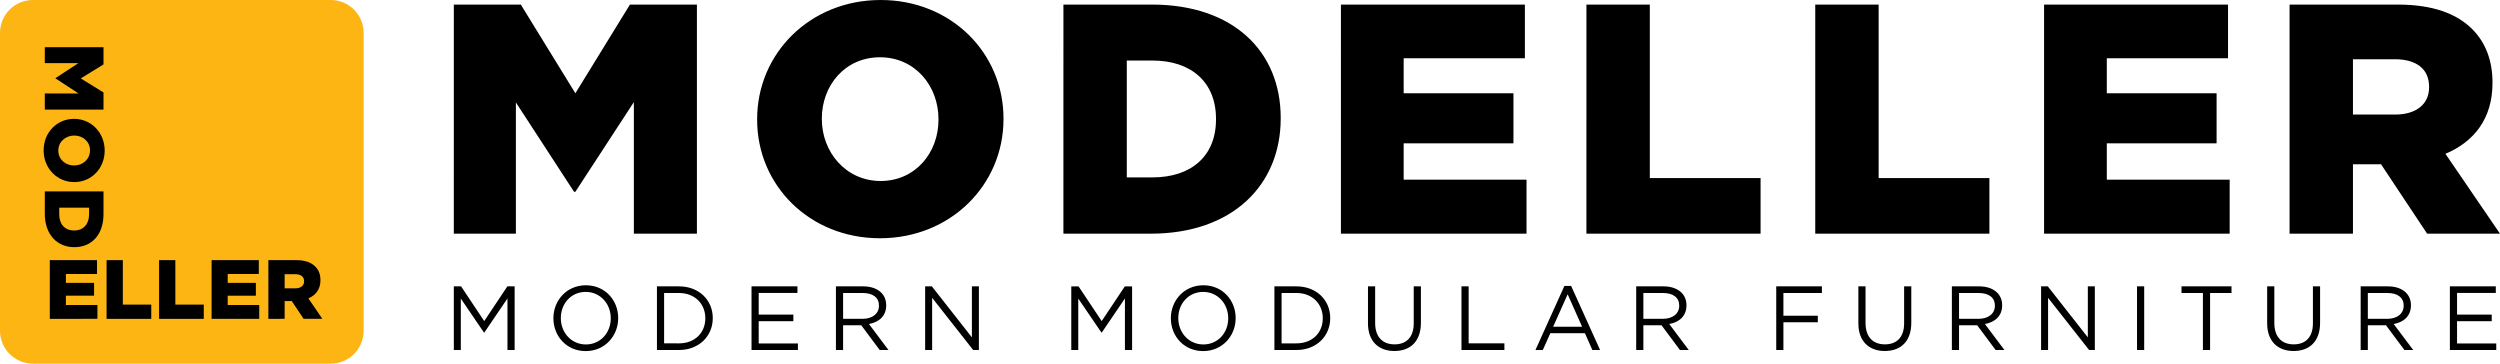 <?xml version="1.0" encoding="UTF-8" standalone="no"?> <!-- Created with Inkscape (http://www.inkscape.org/) --> <svg xmlns:xlink="http://www.w3.org/1999/xlink" xmlns="http://www.w3.org/2000/svg" xmlns:svg="http://www.w3.org/2000/svg" width="275" height="40" viewBox="0 0 275 40" version="1.1" id="svg5"><defs id="defs2"><clipPath id="clip0_75_6"><rect width="200" height="200" fill="#ffffff" id="rect9" x="0" y="0"></rect></clipPath></defs><g id="layer1" transform="translate(-1.666,92.622)"><path style="-inkscape-font-specification:'Gotham Heavy';stroke-width:0.824" d="m 51.585,-66.918 h 6.829 v -14.436 l 6.398,9.828 h 0.144 l 6.434,-9.864 v 14.472 h 6.937 v -25.2 h -7.368 l -6.002,9.756 -6.002,-9.756 h -7.368 z m 46.88,0.504 c 7.763,0 13.586,-5.868 13.586,-13.104 v -0.072 c 0,-7.2 -5.751,-13.032 -13.514,-13.032 -7.763,0 -13.586,5.868 -13.586,13.104 v 0.072 c 0,7.2 5.751,13.032 13.514,13.032 z m 0.072,-6.3 c -3.846,0 -6.47,-3.204 -6.47,-6.804 v -0.072 c 0,-3.636 2.552,-6.732 6.398,-6.732 3.846,0 6.434,3.132 6.434,6.804 v 0.072 c 0,3.636 -2.552,6.732 -6.362,6.732 z m 20.104,5.796 h 9.597 c 9.021,0 14.305,-5.364 14.305,-12.672 v -0.072 c 0,-7.308 -5.212,-12.456 -14.161,-12.456 h -9.74 z m 9.812,-19.044 c 4.205,0 6.973,2.34 6.973,6.408 v 0.072 c 0,4.068 -2.768,6.372 -6.973,6.372 h -2.839 v -12.852 z m 20.715,19.044 H 169.583 v -5.94 h -13.514 v -3.996 h 12.076 v -5.508 h -12.076 v -3.852 h 13.334 v -5.904 h -20.235 z m 27.004,0 h 19.157 v -6.12 h -12.184 v -19.08 h -6.973 z m 25.171,0 h 19.157 v -6.12 h -12.184 v -19.08 h -6.973 z m 25.171,0 h 20.415 v -5.94 h -13.514 v -3.996 h 12.076 v -5.508 h -12.076 v -3.852 h 13.334 v -5.904 h -20.235 z m 27.004,0 h 6.973 v -7.632 h 3.091 l 5.068,7.632 h 8.015 l -6.002,-8.784 c 3.163,-1.332 5.176,-3.888 5.176,-7.776 v -0.072 c 0,-2.412 -0.755,-4.392 -2.228,-5.868 -1.689,-1.692 -4.313,-2.7 -8.195,-2.7 h -11.897 z m 6.973,-13.104 v -6.084 h 4.601 c 2.3,0 3.774,1.008 3.774,3.024 v 0.072 c 0,1.836 -1.402,2.988 -3.738,2.988 z" id="path48" aria-label="MODELLER"></path><path style="-inkscape-font-specification:Gotham;stroke-width:0.999" d="m 51.586,-54.122 h 0.769 v -5.66 l 2.546,3.74 h 0.04 l 2.546,-3.75 v 5.67 H 58.275 v -7 h -0.799 l -2.546,3.82 -2.546,-3.82 H 51.586 Z m 14.507,0.12 c 2.127,0 3.574,-1.69 3.574,-3.62 v -0.02 c 0,-1.93 -1.428,-3.6 -3.554,-3.6 -2.127,0 -3.574,1.69 -3.574,3.62 v 0.02 c 0,1.93 1.428,3.6 3.554,3.6 z m 0.02,-0.73 c -1.597,0 -2.756,-1.3 -2.756,-2.89 v -0.02 c 0,-1.59 1.138,-2.87 2.736,-2.87 1.597,0 2.756,1.3 2.756,2.89 v 0.02 c 0,1.59 -1.138,2.87 -2.736,2.87 z m 7.817,0.61 h 2.426 c 2.196,0 3.714,-1.53 3.714,-3.5 v -0.02 c 0,-1.97 -1.518,-3.48 -3.714,-3.48 H 73.929 Z m 2.426,-6.27 c 1.767,0 2.895,1.22 2.895,2.77 v 0.02 c 0,1.56 -1.128,2.75 -2.895,2.75 H 74.718 v -5.54 z m 7.977,6.27 h 5.102 v -0.72 h -4.313 v -2.45 h 3.814 v -0.72 h -3.814 v -2.39 h 4.263 v -0.72 h -5.052 z m 9.285,0 h 0.789 v -2.72 h 1.997 l 2.027,2.72 H 99.398 l -2.147,-2.86 c 1.098,-0.19 1.897,-0.88 1.897,-2.04 v -0.02 c 0,-0.56 -0.19,-1.03 -0.539,-1.38 -0.439,-0.44 -1.118,-0.7 -1.987,-0.7 h -3.005 z m 0.789,-3.43 v -2.84 h 2.157 c 1.128,0 1.787,0.51 1.787,1.38 v 0.02 c 0,0.9 -0.759,1.44 -1.797,1.44 z m 9.025,3.43 h 0.769 v -5.74 l 4.513,5.74 h 0.629 v -7 h -0.769 v 5.61 l -4.403,-5.61 h -0.739 z m 16.074,0 h 0.769 v -5.66 l 2.546,3.74 h 0.04 l 2.546,-3.75 v 5.67 h 0.789 v -7 h -0.799 l -2.546,3.82 -2.546,-3.82 h -0.799 z m 14.507,0.12 c 2.127,0 3.574,-1.69 3.574,-3.62 v -0.02 c 0,-1.93 -1.428,-3.6 -3.554,-3.6 -2.127,0 -3.574,1.69 -3.574,3.62 v 0.02 c 0,1.93 1.428,3.6 3.554,3.6 z m 0.02,-0.73 c -1.597,0 -2.756,-1.3 -2.756,-2.89 v -0.02 c 0,-1.59 1.138,-2.87 2.736,-2.87 1.597,0 2.756,1.3 2.756,2.89 v 0.02 c 0,1.59 -1.138,2.87 -2.736,2.87 z m 7.817,0.61 h 2.426 c 2.196,0 3.714,-1.53 3.714,-3.5 v -0.02 c 0,-1.97 -1.518,-3.48 -3.714,-3.48 h -2.426 z m 2.426,-6.27 c 1.767,0 2.895,1.22 2.895,2.77 v 0.02 c 0,1.56 -1.128,2.75 -2.895,2.75 h -1.637 v -5.54 z m 10.773,6.38 c 1.747,0 2.915,-1.05 2.915,-3.1 v -4.01 h -0.789 v 4.07 c 0,1.53 -0.819,2.31 -2.107,2.31 -1.348,0 -2.137,-0.84 -2.137,-2.36 v -4.02 h -0.789 v 4.07 c 0,1.98 1.178,3.04 2.905,3.04 z m 7.378,-0.11 h 4.722 v -0.73 h -3.934 v -6.27 h -0.789 z m 8.137,0 h 0.809 l 0.829,-1.85 h 3.804 l 0.819,1.85 h 0.849 l -3.185,-7.05 h -0.739 z m 1.947,-2.56 1.597,-3.57 1.587,3.57 z m 9.135,2.56 h 0.789 v -2.72 h 1.997 l 2.027,2.72 h 0.968 l -2.147,-2.86 c 1.098,-0.19 1.897,-0.88 1.897,-2.04 v -0.02 c 0,-0.56 -0.19,-1.03 -0.539,-1.38 -0.439,-0.44 -1.118,-0.7 -1.987,-0.7 h -3.005 z m 0.789,-3.43 v -2.84 h 2.157 c 1.128,0 1.787,0.51 1.787,1.38 v 0.02 c 0,0.9 -0.759,1.44 -1.797,1.44 z m 14.616,3.43 h 0.789 v -3.05 h 3.784 v -0.72 h -3.784 v -2.5 h 4.233 v -0.73 h -5.022 z m 11.941,0.11 c 1.747,0 2.915,-1.05 2.915,-3.1 v -4.01 h -0.789 v 4.07 c 0,1.53 -0.819,2.31 -2.107,2.31 -1.348,0 -2.137,-0.84 -2.137,-2.36 v -4.02 h -0.789 v 4.07 c 0,1.98 1.178,3.04 2.905,3.04 z m 7.378,-0.11 h 0.789 v -2.72 h 1.997 l 2.027,2.72 h 0.968 l -2.147,-2.86 c 1.098,-0.19 1.897,-0.88 1.897,-2.04 v -0.02 c 0,-0.56 -0.19,-1.03 -0.539,-1.38 -0.439,-0.44 -1.118,-0.7 -1.987,-0.7 h -3.005 z m 0.789,-3.43 v -2.84 h 2.157 c 1.128,0 1.787,0.51 1.787,1.38 v 0.02 c 0,0.9 -0.759,1.44 -1.797,1.44 z m 9.025,3.43 h 0.769 v -5.74 l 4.513,5.74 h 0.629 v -7 h -0.769 v 5.61 l -4.403,-5.61 h -0.739 z m 10.553,0 h 0.789 v -7 h -0.789 z m 7.248,0 h 0.789 v -6.27 h 2.356 v -0.73 h -5.501 v 0.73 h 2.356 z m 9.974,0.11 c 1.747,0 2.915,-1.05 2.915,-3.1 v -4.01 h -0.789 v 4.07 c 0,1.53 -0.819,2.31 -2.107,2.31 -1.348,0 -2.137,-0.84 -2.137,-2.36 v -4.02 h -0.789 v 4.07 c 0,1.98 1.178,3.04 2.905,3.04 z m 7.378,-0.11 h 0.789 v -2.72 h 1.997 l 2.027,2.72 h 0.968 l -2.147,-2.86 c 1.098,-0.19 1.897,-0.88 1.897,-2.04 v -0.02 c 0,-0.56 -0.19,-1.03 -0.539,-1.38 -0.439,-0.44 -1.118,-0.7 -1.987,-0.7 h -3.005 z m 0.789,-3.43 v -2.84 h 2.157 c 1.128,0 1.787,0.51 1.787,1.38 v 0.02 c 0,0.9 -0.759,1.44 -1.797,1.44 z m 9.025,3.43 h 5.102 v -0.72 h -4.313 v -2.45 h 3.814 v -0.72 h -3.814 v -2.39 h 4.263 v -0.72 h -5.052 z" id="path49" aria-label="MODERN MODULAR FURNITURE"></path><g clip-path="url(#clip0_75_6)" id="g47" transform="matrix(0.2,0,0,0.2,1.666,-92.622)"><path d="M 0,18.09 C 0,8.099 8.099,0 18.09,0 H 181.91 C 191.901,0 200,8.099 200,18.09 V 181.91 c 0,9.991 -8.099,18.09 -18.09,18.09 H 18.09 C 8.099,200 0,191.901 0,181.91 Z" fill="#fdb514" id="path39"></path><path d="m 27.391,175.359 v -32.285 h 25.966 v 7.61 H 36.246 v 4.889 h 15.497 v 7.056 H 36.246 v 5.12 h 17.341 v 7.61 z" fill="#000000" id="path40"></path><path d="m 58.614,175.359 v -32.285 h 8.947 v 24.444 h 15.635 v 7.841 z" fill="#000000" id="path41"></path><path d="m 87.496,175.359 v -32.285 h 8.947 v 24.444 h 15.635 v 7.841 z" fill="#000000" id="path42"></path><path d="m 116.377,175.359 v -32.285 h 25.967 v 7.61 h -17.111 v 4.889 h 15.496 v 7.056 h -15.496 v 5.12 h 17.341 v 7.61 z" fill="#000000" id="path43"></path><path d="m 147.601,175.359 v -32.285 h 15.266 c 4.935,0 8.348,1.291 10.516,3.505 1.891,1.845 2.859,4.336 2.859,7.518 v 0.092 c 0,4.935 -2.628,8.21 -6.641,9.916 l 7.702,11.254 h -10.331 l -6.503,-9.778 h -3.92 v 9.778 z m 8.948,-16.788 h 5.903 c 3.044,0 4.797,-1.476 4.797,-3.828 v -0.093 c 0,-2.536 -1.845,-3.828 -4.843,-3.828 h -5.857 z" fill="#000000" id="path44"></path><path d="m 24.64,25.975 h 32.285 v 9.455 l -12.499,7.702 12.499,7.702 V 60.289 H 24.64 V 51.388 H 43.181 L 30.544,43.132 v -0.184 l 12.545,-8.21 H 24.64 Z" fill="#000000" id="path45"></path><path d="m 23.995,82.712 c 0,-9.962 7.426,-17.342 16.696,-17.342 h 0.092 c 9.27,0 16.788,7.472 16.788,17.434 0,9.962 -7.426,17.341 -16.696,17.341 h -0.092 c -9.27,0 -16.788,-7.471 -16.788,-17.433 z m 8.071,0.092 c 0,4.935 3.966,8.21 8.625,8.21 h 0.092 c 4.658,0 8.717,-3.367 8.717,-8.302 0,-4.889 -3.966,-8.164 -8.625,-8.164 h -0.092 c -4.658,0 -8.717,3.367 -8.717,8.256 z" fill="#000000" id="path46"></path><path d="m 24.64,105.267 h 32.285 v 12.453 c 0,11.53 -6.641,18.218 -15.958,18.218 H 40.875 c -9.316,0 -16.235,-6.78 -16.235,-18.402 z m 7.933,8.948 v 3.643 c 0,5.35 2.952,8.902 8.163,8.902 h 0.092 c 5.165,0 8.163,-3.552 8.163,-8.902 v -3.643 z" fill="#000000" id="path47"></path></g></g></svg> 